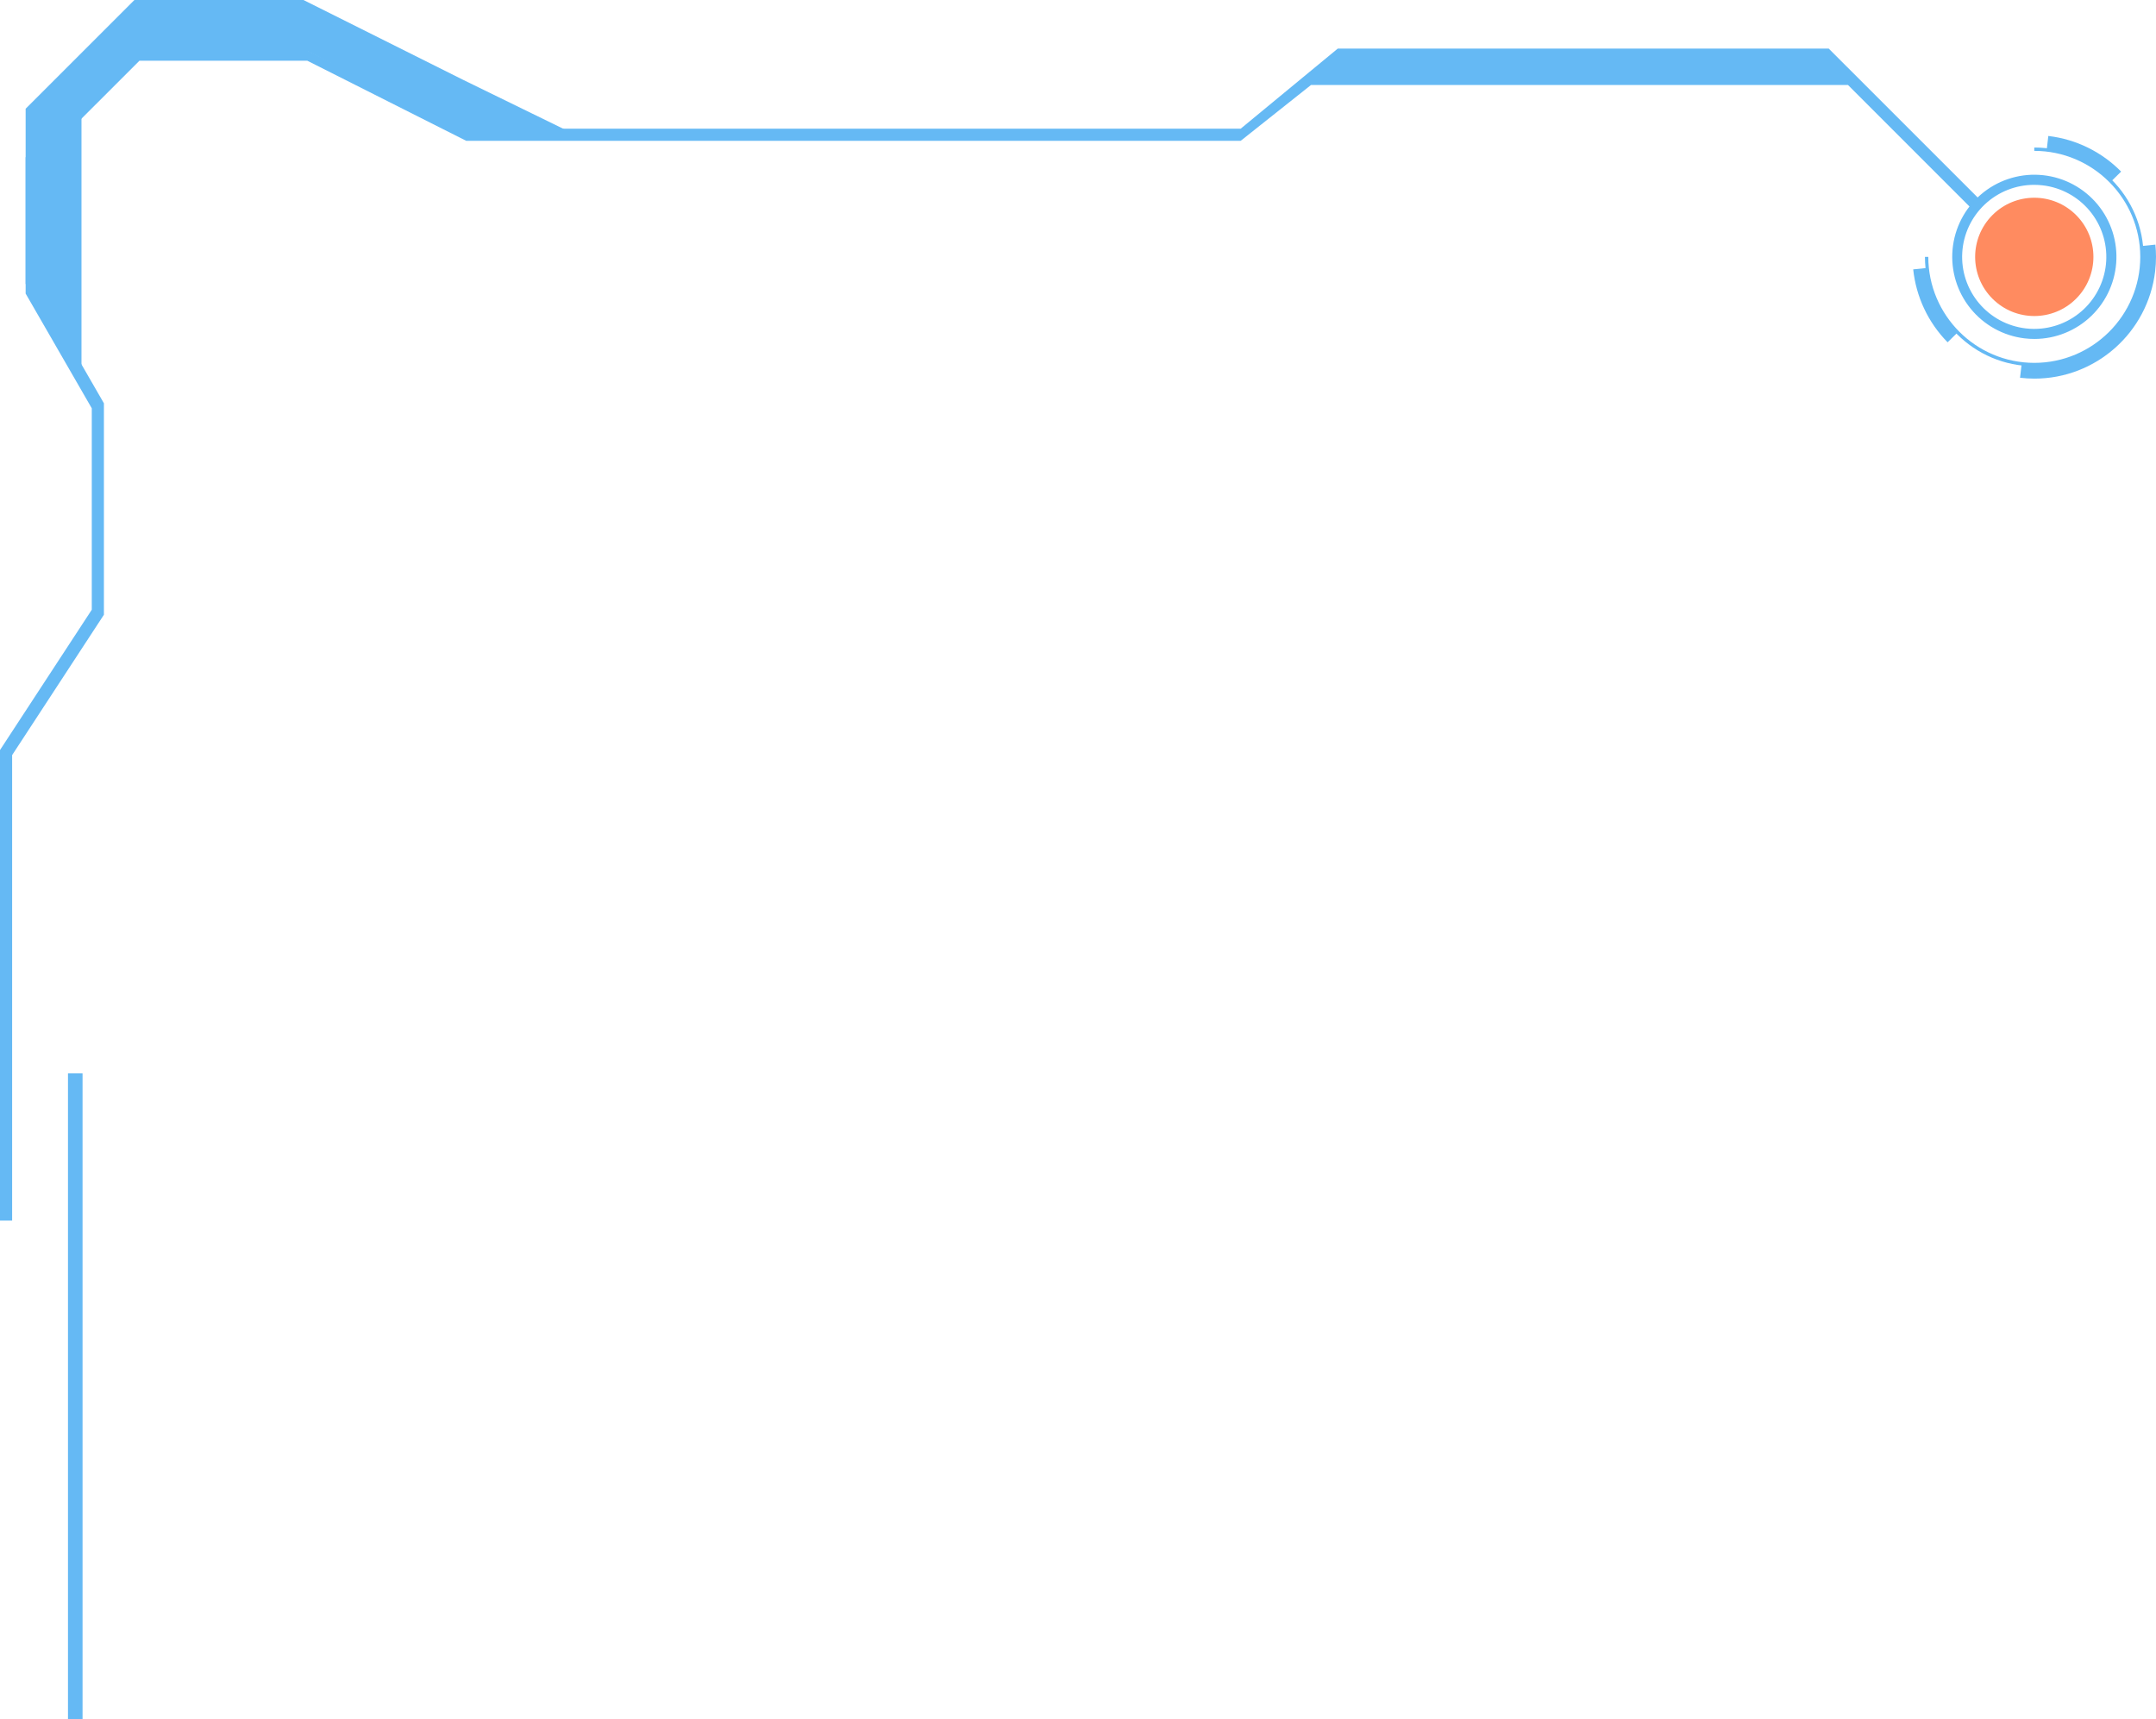 <?xml version="1.0" encoding="UTF-8"?> <svg xmlns="http://www.w3.org/2000/svg" width="444" height="354" viewBox="0 0 444 354" fill="none"> <path d="M-6.10352e-05 251.33H2.5V155.48L21.4 126.58V83.04L7.78 59.42V33.43L28.72 12.5H63.28L96.02 29H255.5L269.985 17.5H380.57L406.7 43.63L408.47 41.86L376.6 10H275.5L255.5 26.5H95.5L62.5 10H27.68L5.28 32.39V60.45L18.9 84.07V125.55L-6.10352e-05 154.44V251.33Z" fill="#65B9F4"></path> <path d="M16.78 76.5V23.43L29.72 10.5H63.28L95.5 27H117L95.5 16.5L62.5 0H27.68L5.28 22.39V58.45L16.78 76.5Z" fill="#65B9F4"></path> <rect x="14" y="221" width="3" height="133" fill="#65B9F4"></rect> <path d="M418.934 30.376C431.355 30.376 441.449 40.476 441.449 52.891C441.449 65.305 431.35 75.406 418.934 75.406C406.518 75.406 396.419 65.306 396.419 52.891H397.109C397.109 64.925 406.9 74.716 418.934 74.716C430.967 74.716 440.759 64.925 440.759 52.891C440.759 40.856 430.969 31.066 418.934 31.066V30.376Z" fill="#65B9F4"></path> <path d="M421.824 27.998L421.926 28.011C427.577 28.694 432.828 31.277 436.819 35.335L434.848 37.267C431.311 33.633 426.629 31.329 421.591 30.743L421.508 30.734L421.824 27.998ZM443.874 50.366C443.957 51.194 444 52.031 444 52.864C444.001 53.872 443.942 54.878 443.823 55.879C442.313 68.467 431.628 77.961 418.968 77.961C417.976 77.961 416.985 77.902 416 77.784L416.321 75.046C417.198 75.15 418.081 75.202 418.964 75.202C430.227 75.202 439.735 66.754 441.078 55.553C441.185 54.662 441.239 53.765 441.24 52.867C441.24 52.126 441.203 51.384 441.128 50.646L443.874 50.366ZM396.744 55.186C397.272 60.226 399.495 64.938 403.05 68.55L401.083 70.482C397.09 66.424 394.592 61.13 394 55.467L396.744 55.186Z" fill="#65B9F4"></path> <path d="M410.322 44.283C405.566 49.039 405.566 56.75 410.322 61.506C415.078 66.262 422.789 66.262 427.545 61.506C432.301 56.75 432.301 49.039 427.545 44.283C422.789 39.527 415.078 39.527 410.322 44.283Z" fill="#FF8B60"></path> <path d="M418.955 69.797V67.727C418.358 67.726 417.761 67.691 417.169 67.62C413.411 67.177 409.965 65.315 407.536 62.414C405.107 59.514 403.878 55.794 404.101 52.018C404.324 48.241 405.982 44.692 408.735 42.097C411.489 39.503 415.13 38.059 418.913 38.06C419.511 38.061 420.107 38.097 420.7 38.168C424.453 38.617 427.892 40.481 430.316 43.38C432.74 46.279 433.966 49.994 433.744 53.767C433.521 57.539 431.867 61.084 429.118 63.678C426.37 66.272 422.735 67.718 418.956 67.722V69.793L418.955 69.797ZM418.956 69.793C423.352 69.79 427.574 68.075 430.727 65.011C433.88 61.948 435.716 57.777 435.845 53.383C435.975 48.989 434.388 44.717 431.421 41.473C428.454 38.229 424.34 36.268 419.952 36.006C415.564 35.744 411.246 37.202 407.914 40.07C404.583 42.938 402.499 46.99 402.105 51.368C401.71 55.747 403.037 60.107 405.803 63.523C408.569 66.94 412.557 69.145 416.922 69.671C417.597 69.752 418.276 69.793 418.956 69.793V69.793Z" fill="#65B9F4"></path> </svg> 